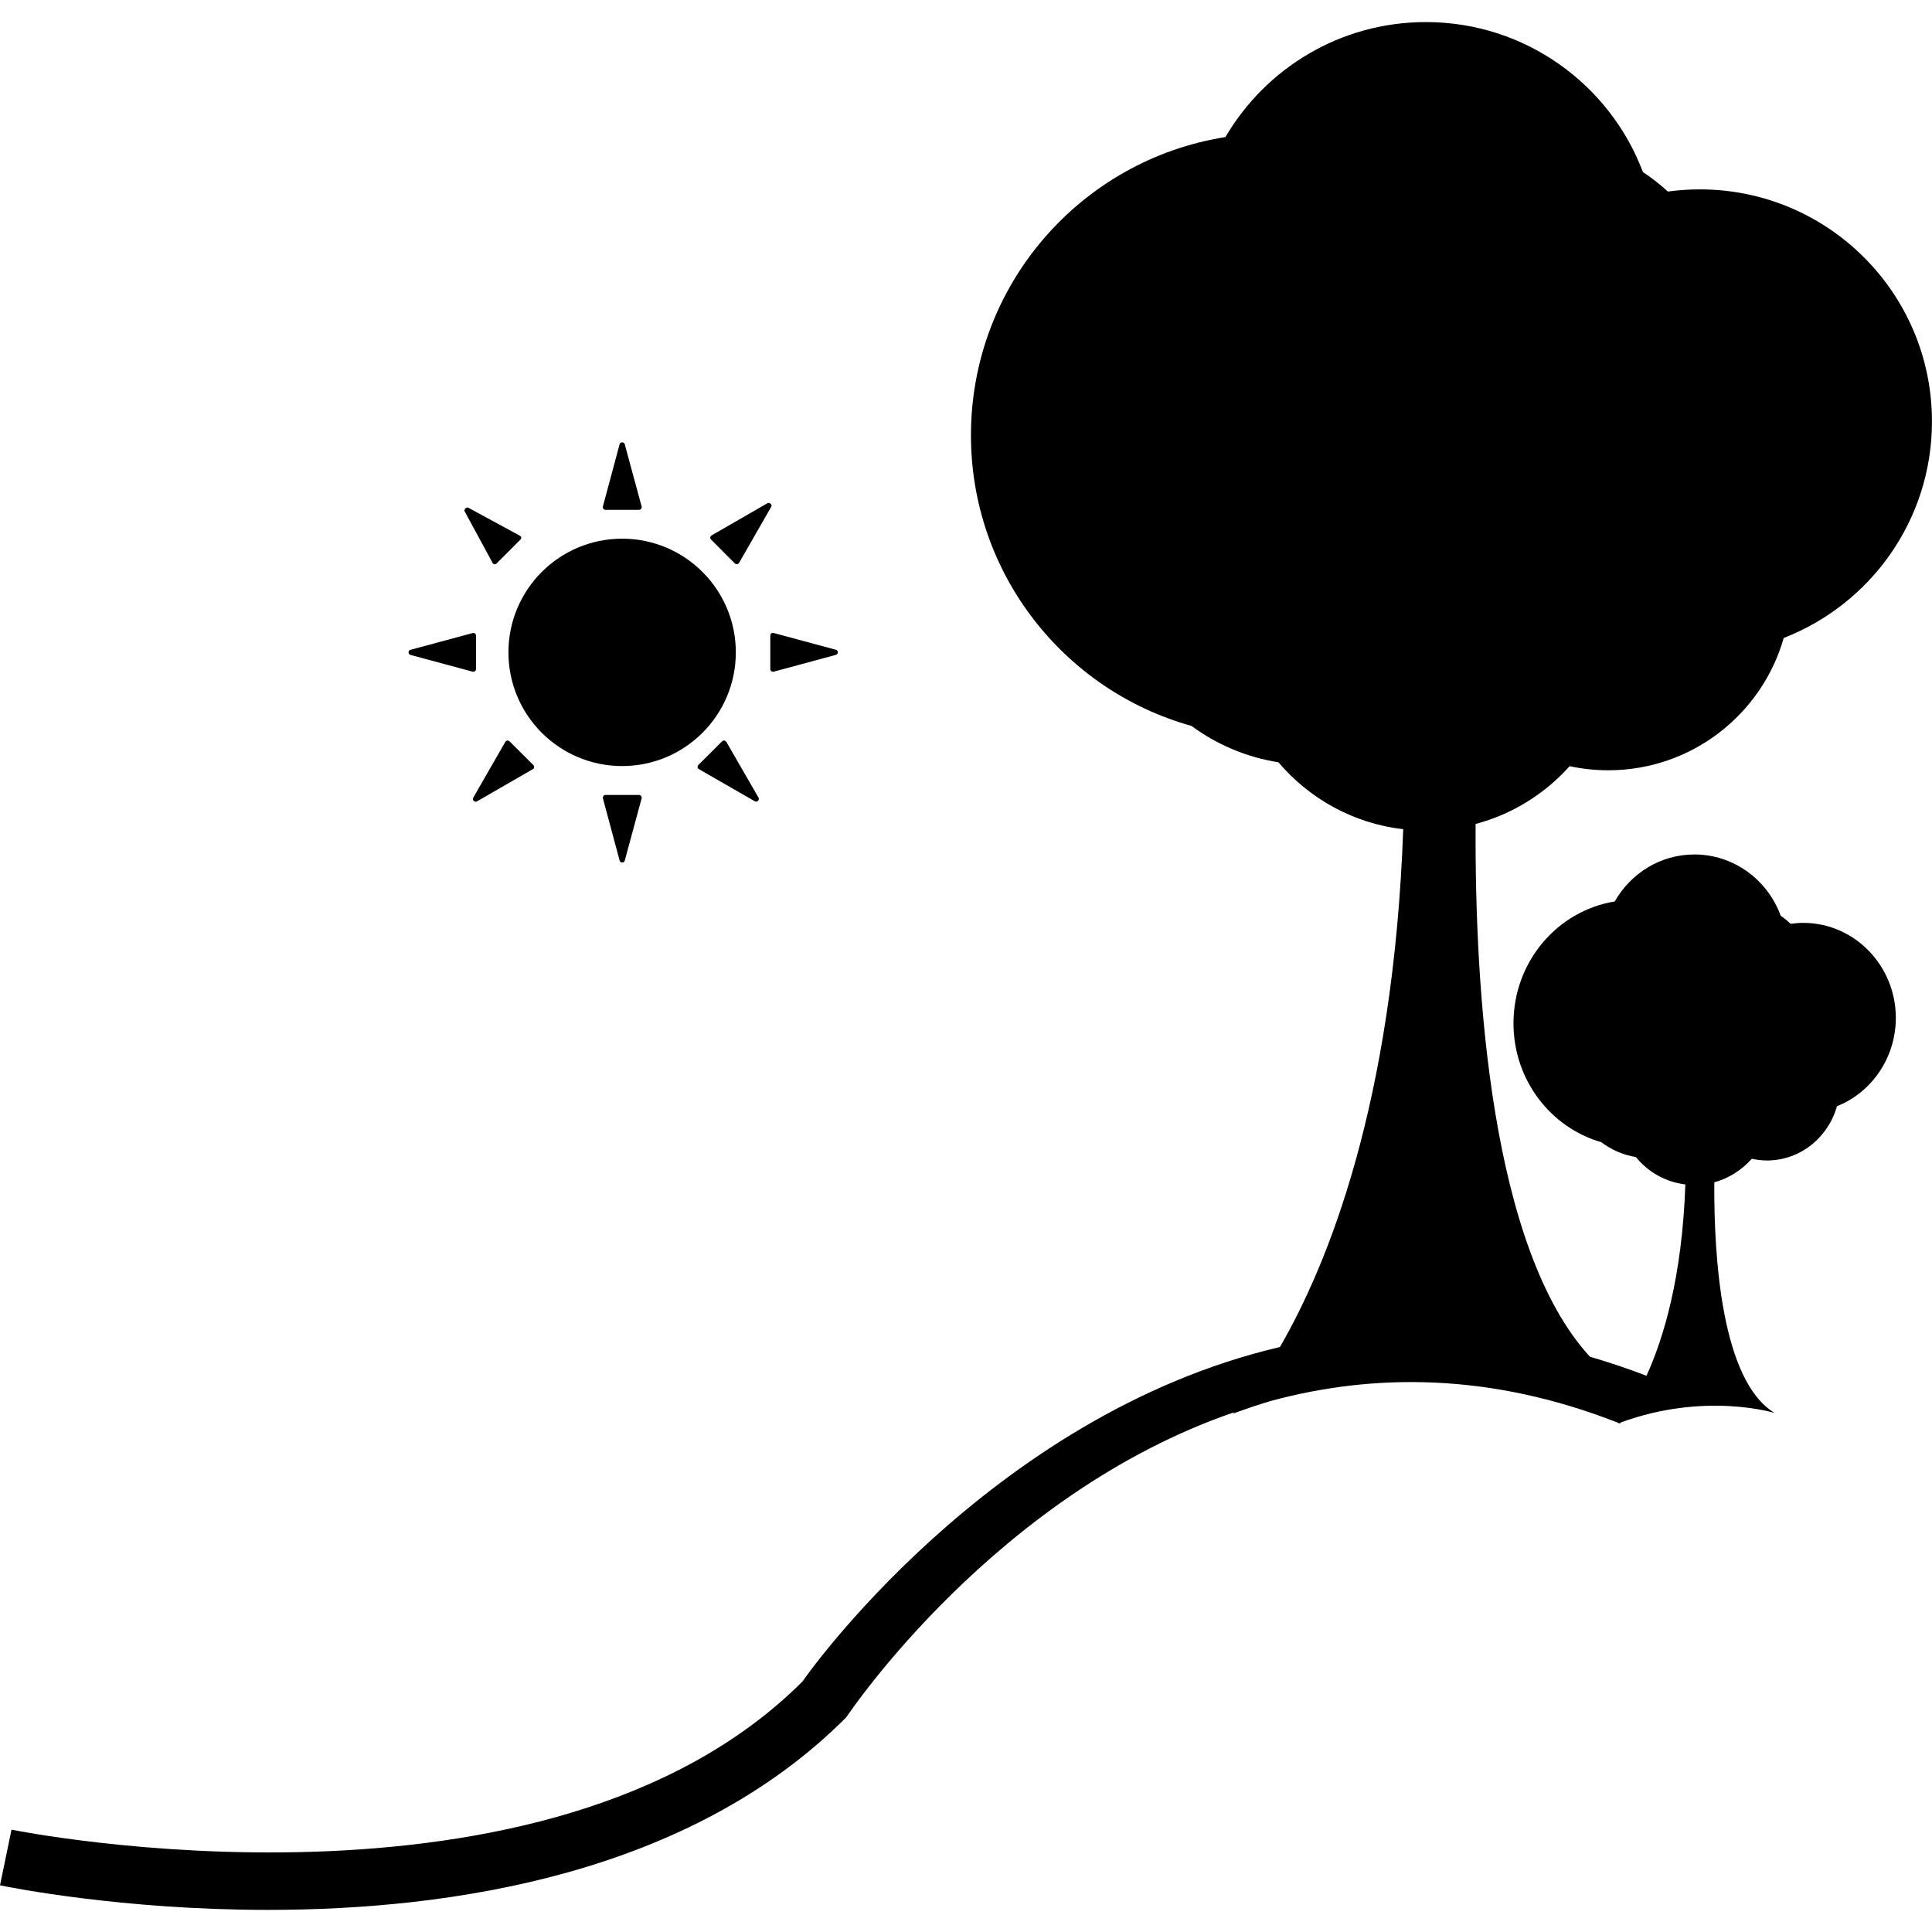 <?xml version="1.0" encoding="iso-8859-1"?>
<!-- Uploaded to: SVG Repo, www.svgrepo.com, Generator: SVG Repo Mixer Tools -->
<!DOCTYPE svg PUBLIC "-//W3C//DTD SVG 1.1//EN" "http://www.w3.org/Graphics/SVG/1.1/DTD/svg11.dtd">
<svg fill="#000000" version="1.1" id="Capa_1" xmlns="http://www.w3.org/2000/svg" xmlns:xlink="http://www.w3.org/1999/xlink" 
	 width="800px" height="800px" viewBox="0 0 101.707 101.707"
	 xml:space="preserve">
<g>
	<g>
		<path d="M94.93,48.583c-0.219,0-0.444,0.019-0.663,0.05c-0.165-0.154-0.336-0.298-0.524-0.424
			c-0.688-1.884-2.464-3.227-4.544-3.227c-1.79,0-3.347,0.992-4.196,2.474c-3.015,0.491-5.328,3.172-5.328,6.413
			c0,2.987,1.961,5.493,4.62,6.259c0.527,0.397,1.144,0.671,1.824,0.784c0.644,0.79,1.563,1.317,2.604,1.44
			c-0.172,4.921-1.157,8.117-2.047,10.075c-1.003-0.391-1.995-0.716-2.978-1.006c-5.208-5.675-6.07-19.192-6.016-28.045
			c1.937-0.512,3.647-1.591,4.948-3.041c0.657,0.14,1.335,0.215,2.033,0.215c4.394,0,8.09-2.946,9.239-6.966
			c4.565-1.772,7.803-6.206,7.803-11.396c0-6.754-5.476-12.219-12.221-12.219c-0.568,0-1.129,0.041-1.681,0.114
			c-0.41-0.371-0.842-0.715-1.313-1.023c-1.738-4.615-6.204-7.898-11.427-7.898c-4.5,0-8.429,2.431-10.554,6.055
			c-7.591,1.198-13.395,7.765-13.395,15.696c0,7.289,4.912,13.435,11.611,15.302c1.321,0.976,2.882,1.645,4.575,1.915
			c1.629,1.913,3.942,3.22,6.57,3.524c-0.517,14.493-4.014,22.987-6.491,27.258c-15.386,3.6-25.117,17.559-25.124,17.597
			c-13.449,13.456-41.375,7.871-41.649,7.81L0,99.25c0.532,0.109,6.427,1.293,14.111,1.293c9.679,0,22.203-1.875,30.438-10.137
			c0.117-0.171,7.871-11.758,20.424-16.06c-0.041,0.044-0.082,0.078-0.082,0.078c0.685-0.253,1.354-0.479,2.025-0.677
			c5.366-1.451,11.52-1.499,18.274,1.156c-0.007,0.007-0.034,0.034-0.034,0.034c0.021-0.011,0.041-0.014,0.068-0.024
			c0.024,0.011,0.045,0.014,0.065,0.024l0.03-0.052c4.449-1.632,8.098-0.503,8.098-0.503c-2.772-1.687-3.197-8.106-3.17-12.142
			c0.768-0.209,1.451-0.65,1.972-1.238c0.26,0.055,0.527,0.089,0.808,0.089c1.745,0,3.217-1.215,3.676-2.854
			c1.807-0.722,3.1-2.532,3.1-4.657C99.797,50.819,97.614,48.583,94.93,48.583z"/>
		<circle cx="32.751" cy="34.343" r="5.985"/>
		<path d="M24.888,35.361c0.041,0.008,0.08,0,0.114-0.027c0.036-0.024,0.057-0.067,0.057-0.104v-1.774
			c0-0.041-0.021-0.081-0.057-0.111c-0.034-0.021-0.073-0.029-0.114-0.021l-3.287,0.886c-0.124,0.031-0.124,0.231,0,0.265
			L24.888,35.361z"/>
		<path d="M40.551,33.455v1.774c0,0.041,0.022,0.08,0.049,0.104c0.043,0.027,0.081,0.036,0.124,0.027l3.287-0.887
			c0.124-0.034,0.124-0.234,0-0.265l-3.287-0.886c-0.043-0.009-0.081,0-0.124,0.021C40.573,33.375,40.551,33.417,40.551,33.455z"/>
		<path d="M31.869,41.848c-0.043,0-0.082,0.021-0.103,0.057c-0.027,0.036-0.041,0.077-0.027,0.12l0.883,3.287
			c0.034,0.122,0.231,0.122,0.265,0l0.892-3.287c0.007-0.043,0-0.084-0.029-0.12c-0.027-0.036-0.07-0.057-0.107-0.057H31.869z"/>
		<path d="M31.869,26.84h1.773c0.041,0,0.08-0.022,0.107-0.056c0.029-0.035,0.036-0.081,0.029-0.12l-0.892-3.287
			c-0.034-0.118-0.231-0.118-0.265,0l-0.883,3.287c-0.014,0.039,0,0.085,0.027,0.12C31.783,26.818,31.826,26.84,31.869,26.84z"/>
		<path d="M26.707,38.985c-0.043,0.003-0.081,0.032-0.103,0.066l-1.695,2.95c-0.063,0.109,0.08,0.253,0.193,0.19l2.943-1.696
			c0.043-0.017,0.07-0.06,0.07-0.099c0.007-0.044-0.007-0.087-0.034-0.118l-1.253-1.248C26.79,38.992,26.748,38.982,26.707,38.985z"
			/>
		<path d="M38.684,29.66c0.034,0.032,0.073,0.049,0.123,0.039c0.041-0.003,0.074-0.036,0.101-0.07l1.689-2.943
			c0.07-0.113-0.074-0.257-0.193-0.197l-2.943,1.696c-0.034,0.025-0.063,0.063-0.07,0.101c-0.007,0.039,0.007,0.085,0.043,0.12
			L38.684,29.66z"/>
		<path d="M38.129,38.985c-0.048-0.003-0.087,0.007-0.114,0.039l-1.251,1.248c-0.036,0.031-0.043,0.074-0.043,0.118
			c0.007,0.042,0.034,0.081,0.07,0.099l2.95,1.696c0.11,0.067,0.253-0.077,0.193-0.19l-1.703-2.95
			C38.21,39.018,38.166,38.989,38.129,38.985z"/>
		<path d="M26.038,29.703c0.034,0.007,0.08-0.01,0.107-0.042l1.244-1.248c0.036-0.034,0.05-0.074,0.05-0.111
			c0-0.042-0.029-0.074-0.063-0.096l-2.723-1.479c-0.103-0.053-0.246,0.091-0.193,0.193l1.479,2.726
			C25.952,29.679,25.995,29.699,26.038,29.703z"/>
	</g>
</g>
</svg>